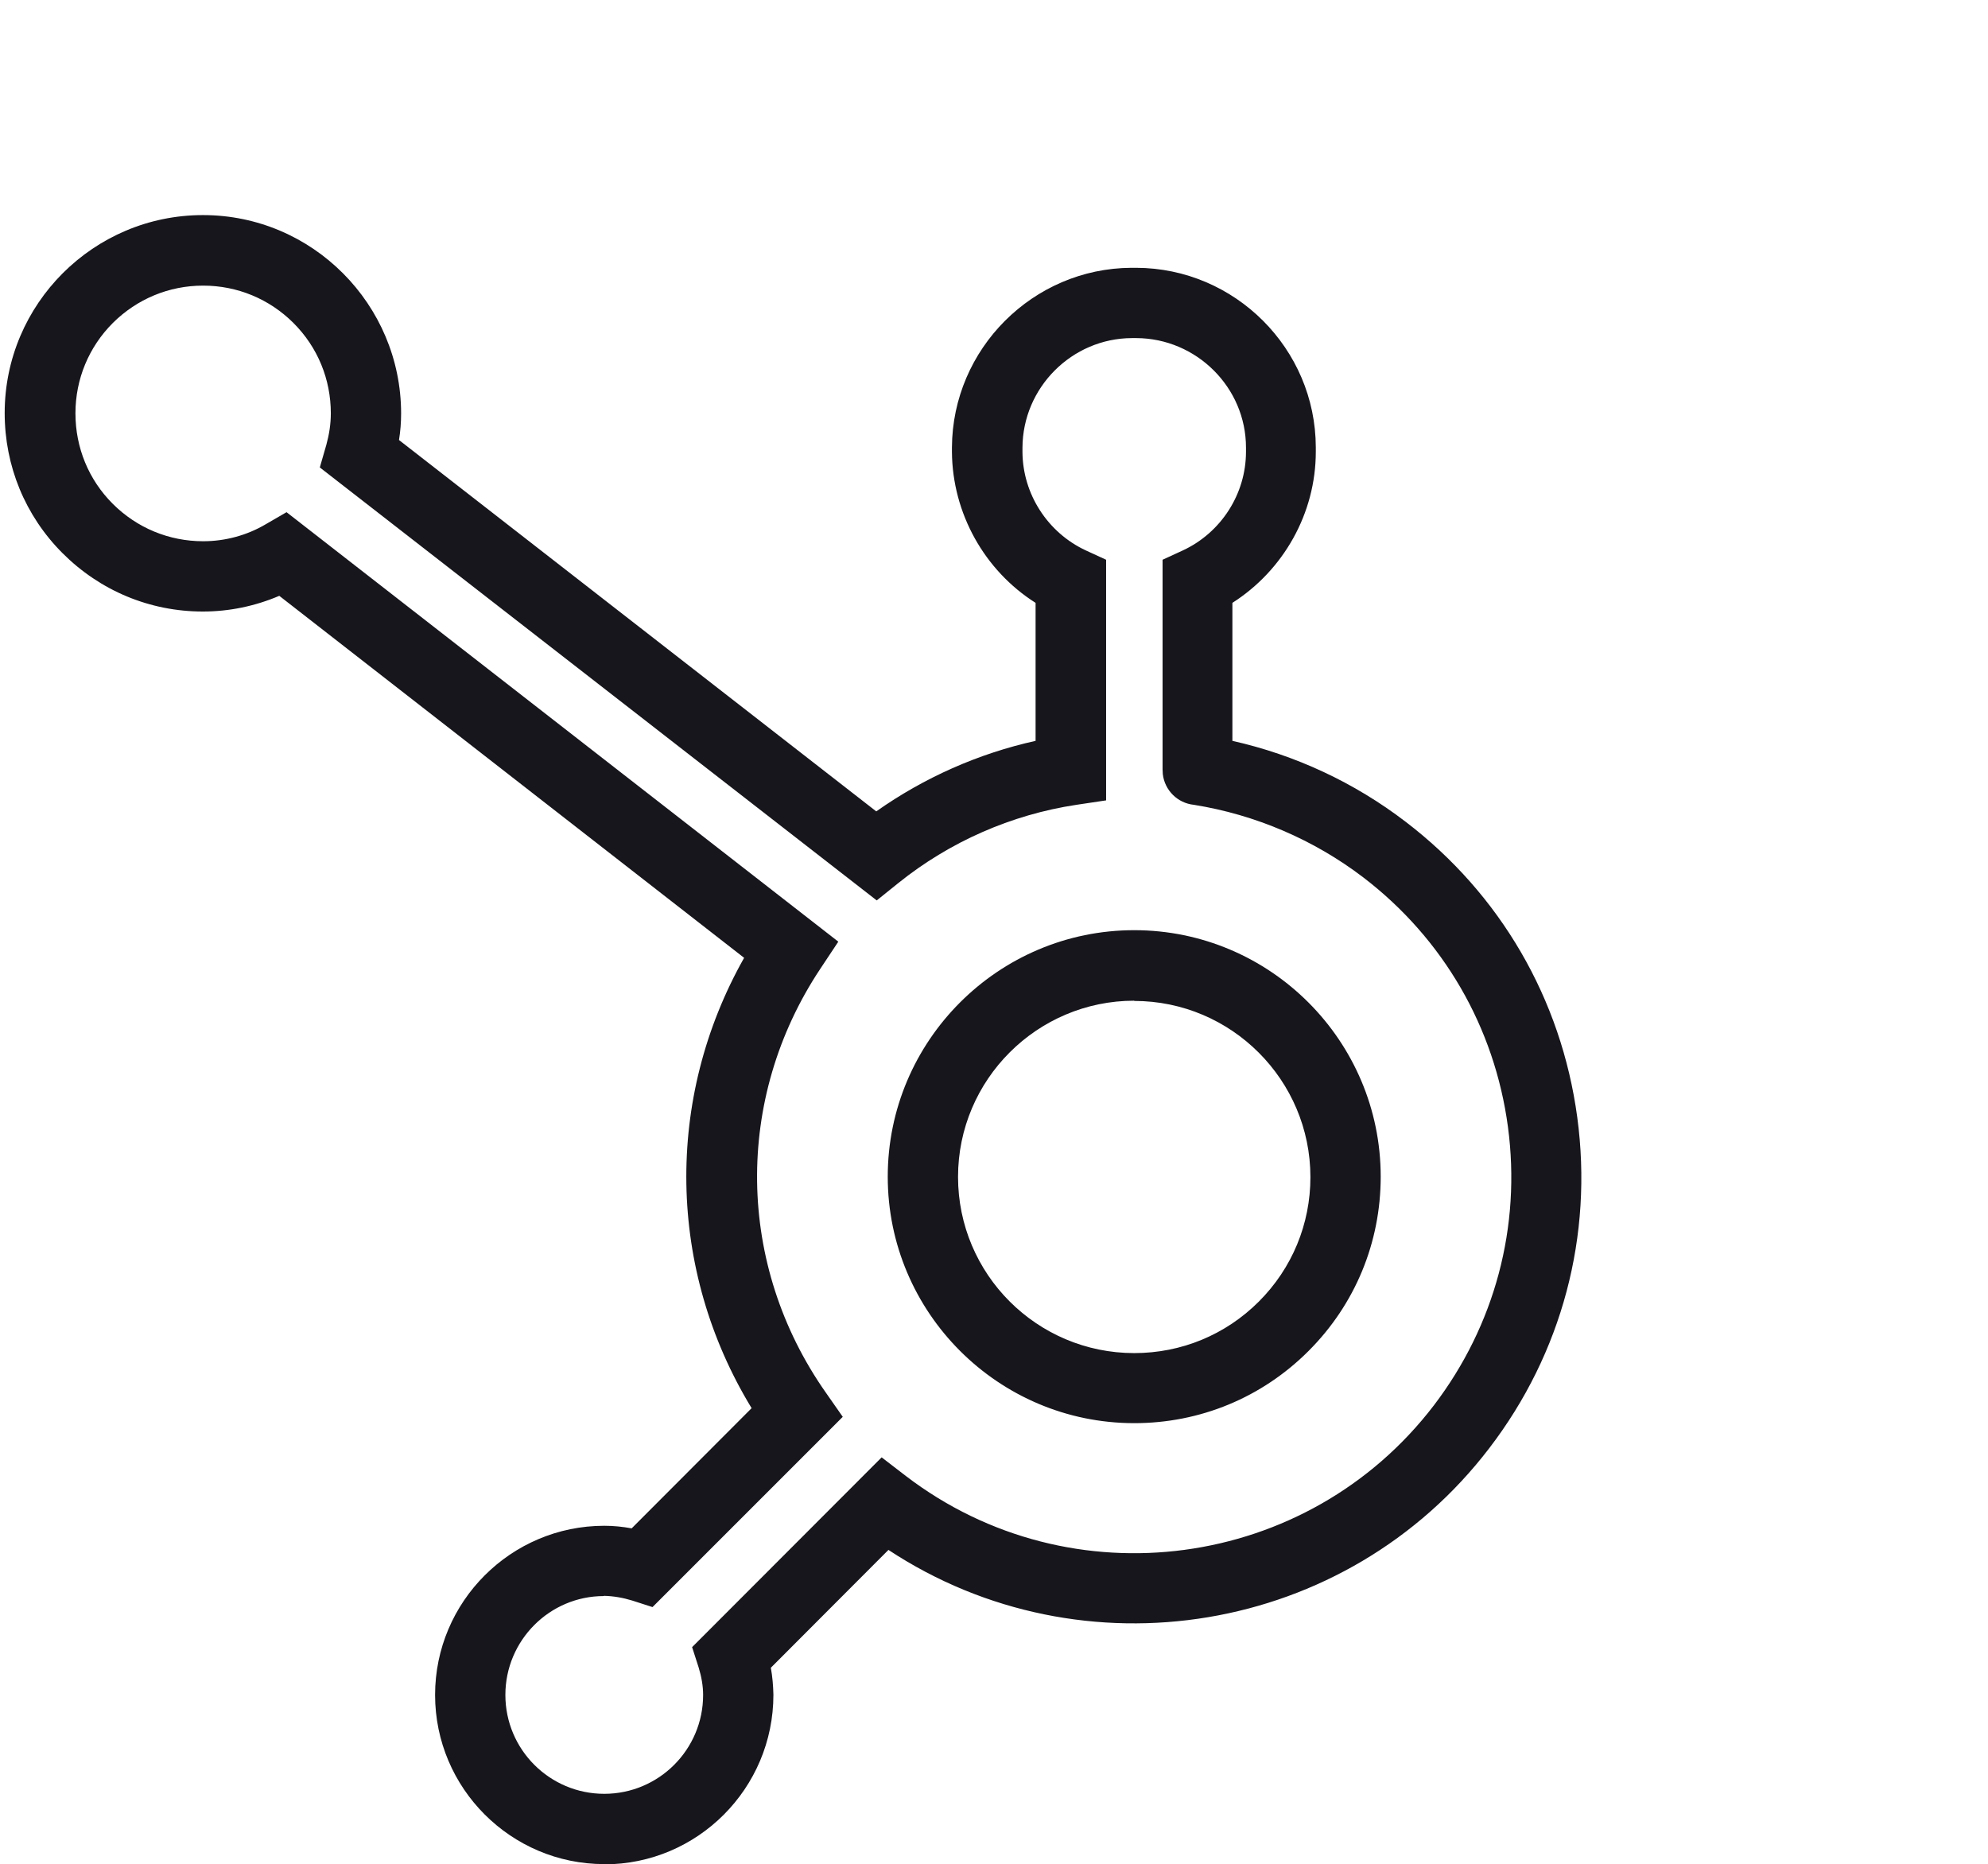 <?xml version="1.0" encoding="UTF-8"?>
<svg xmlns="http://www.w3.org/2000/svg" id="a" viewBox="0 0 84.85 79.56">
  <defs>
    <style>.d{fill:#16161c;}</style>
  </defs>
  <g id="b" transform="translate(0 0)">
    <g id="c" transform="translate(0 0)">
      <path class="d" d="M25.79,79.56c-3.98,0-7.22-3.24-7.22-7.22s3.24-7.22,7.22-7.22c.4,0,.79,.04,1.17,.11l5.12-5.13c-3.6-5.91-3.72-13.2-.32-19.22L11.92,25.43c-1.03,.44-2.14,.67-3.26,.67-2.27,0-4.39-.89-5.99-2.49-1.6-1.6-2.47-3.73-2.47-5.98,0-4.66,3.8-8.45,8.46-8.45h.01c4.66,0,8.45,3.81,8.45,8.47,0,.38-.03,.76-.09,1.13l20.37,15.85c2.04-1.44,4.36-2.47,6.8-3.01v-5.89c-2.18-1.38-3.55-3.82-3.57-6.44v-.19c.02-4.21,3.46-7.65,7.66-7.67h.2c4.22,.01,7.66,3.45,7.67,7.66v.19c0,2.63-1.38,5.06-3.56,6.45v5.89c2.68,.6,5.21,1.78,7.39,3.45,4.05,3.09,6.65,7.57,7.33,12.62,.68,5.05-.65,10.06-3.75,14.11-6.11,8-17.37,9.81-25.65,4.35l-5.02,5.03c.07,.38,.1,.76,.11,1.15,0,4-3.24,7.24-7.22,7.24Zm-.02-11.44c-2.31,0-4.2,1.89-4.2,4.22s1.89,4.22,4.22,4.22,4.22-1.89,4.22-4.22c0-.38-.07-.78-.19-1.17l-.28-.87,8.09-8.1,1.04,.8c7.04,5.38,17.15,4.02,22.53-3.02,2.6-3.41,3.73-7.63,3.16-11.89-.57-4.25-2.76-8.03-6.17-10.64-2.11-1.61-4.61-2.68-7.23-3.1-.7-.07-1.25-.62-1.33-1.31,0-.07-.01-.14-.01-.2v-8.95l.87-.4c1.63-.76,2.69-2.41,2.69-4.21v-.18c0-2.56-2.11-4.66-4.68-4.67h-.19c-2.56,.01-4.66,2.11-4.67,4.68v.18c.01,1.79,1.07,3.44,2.7,4.2l.87,.4v10.27l-1.27,.19c-2.78,.42-5.41,1.58-7.6,3.34l-.92,.74L13.65,19.95l.28-.97c.12-.44,.19-.88,.19-1.34,0-1.45-.56-2.82-1.59-3.85s-2.4-1.6-3.86-1.6h0c-1.46,0-2.82,.57-3.85,1.59-1.03,1.03-1.6,2.4-1.6,3.86,0,1.46,.56,2.83,1.59,3.86s2.4,1.6,3.86,1.6c.94,0,1.87-.25,2.68-.73l.88-.51,23.55,18.33-.77,1.16c-3.68,5.54-3.59,12.64,.24,18.09l.72,1.03-8.12,8.12-.87-.28c-.39-.12-.79-.19-1.2-.2Zm22.64-7.38h0c-5.8,0-10.52-4.72-10.52-10.52s4.72-10.52,10.52-10.52,10.52,4.72,10.52,10.52c0,2.81-1.09,5.45-3.08,7.44s-4.63,3.08-7.44,3.08Zm0-18.03c-4.14,0-7.52,3.37-7.52,7.52s3.37,7.52,7.52,7.52c2.01,0,3.9-.78,5.32-2.2s2.2-3.31,2.2-5.31c0-4.14-3.37-7.52-7.52-7.52Z"></path>
    </g>
  </g>
</svg>

